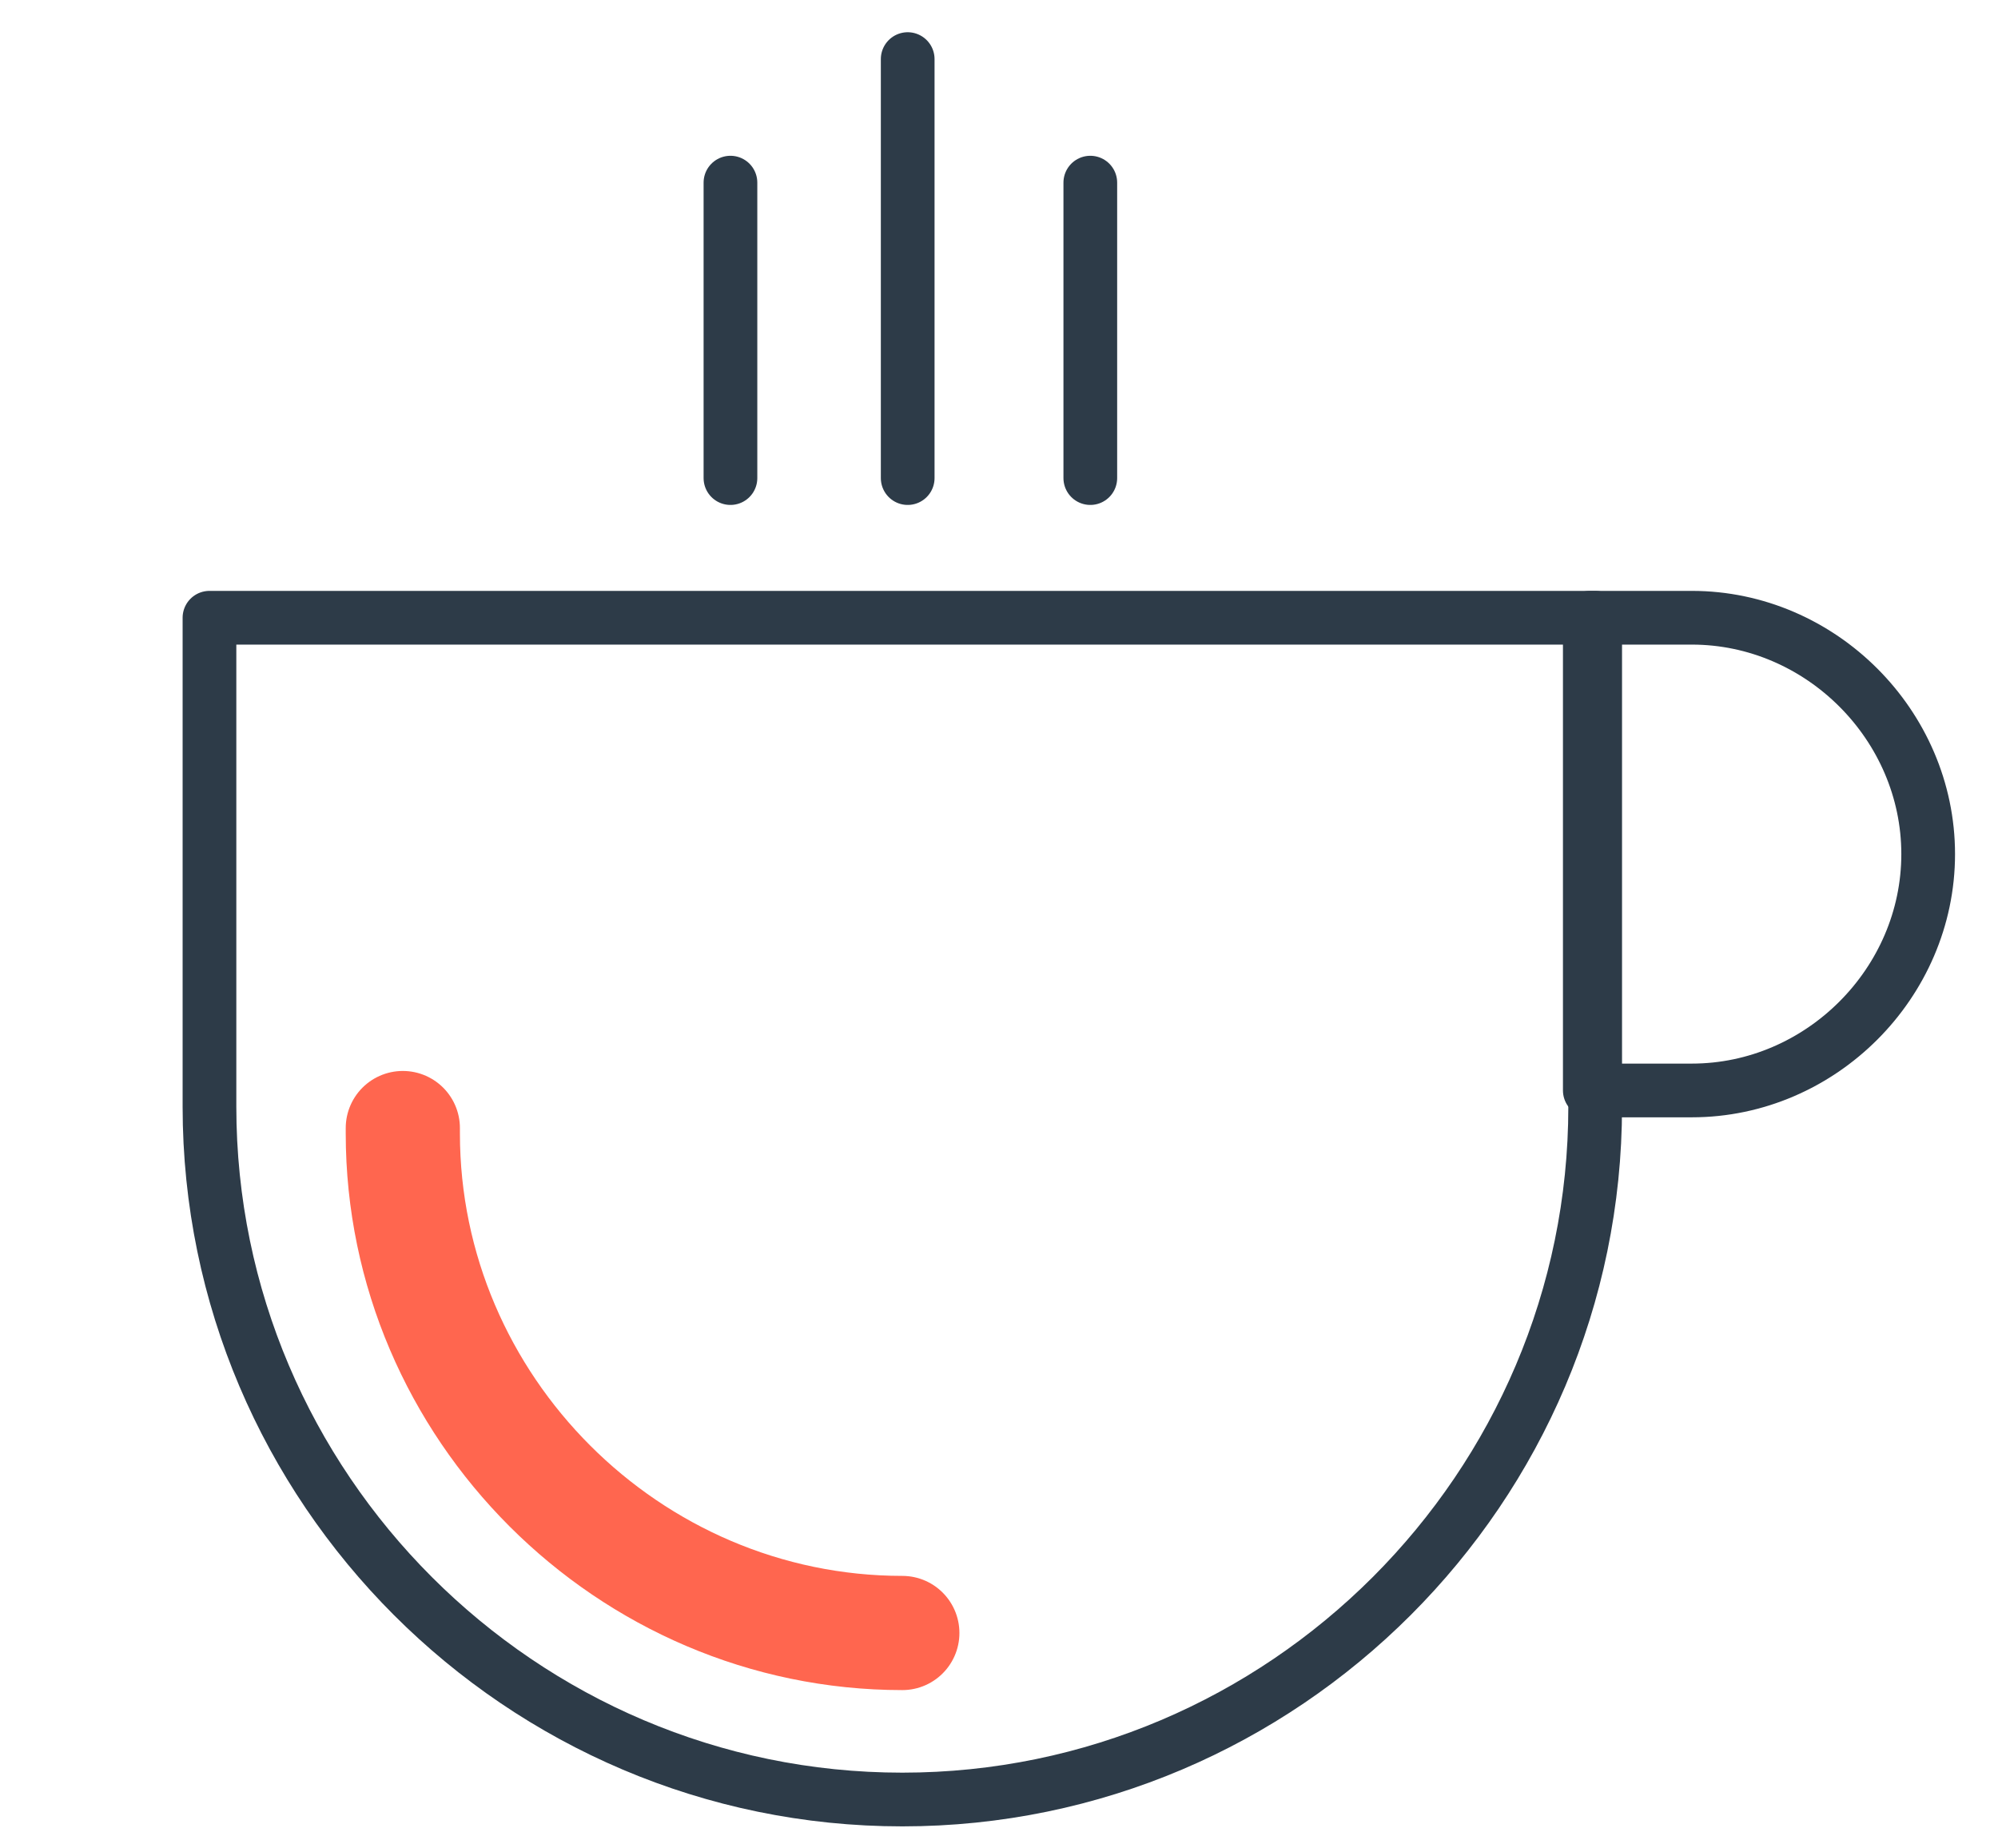 <?xml version="1.0" encoding="utf-8"?>
<!-- Generator: Adobe Illustrator 22.0.1, SVG Export Plug-In . SVG Version: 6.00 Build 0)  -->
<svg version="1.1" id="Warstwa_1" xmlns="http://www.w3.org/2000/svg" xmlns:xlink="http://www.w3.org/1999/xlink" x="0px" y="0px"
	 viewBox="0 0 37.2 34.4" style="enable-background:new 0 0 37.2 34.4;" xml:space="preserve">
<style type="text/css">
	.st0{fill:none;stroke:#2D3B48;stroke-linecap:round;stroke-linejoin:round;stroke-miterlimit:10;}
	.st1{fill:none;stroke:#FF664F;stroke-width:2.126;stroke-linecap:round;stroke-linejoin:round;stroke-miterlimit:10;}
</style>
<path class="st0" d="M29.6,11.5H3.9v8.9h0c0,0.1,0,0.1,0,0.2c0,7.1,5.8,12.9,12.9,12.9c7.1,0,12.9-5.8,12.9-12.9c0-0.1,0-0.1,0-0.2
	h0V11.5z"/>
<path class="st0" d="M29.6,11.5v8.8h1.8v0c0,0,0,0,0.1,0c2.4,0,4.4-2,4.4-4.4c0-2.4-2-4.4-4.4-4.4c0,0,0,0-0.1,0v0H29.6z"/>
<path class="st1" d="M7.5,21c0,0,0,0.1,0,0.1c0,5.1,4.2,9.3,9.3,9.3"/>
<line class="st0" x1="16.9" y1="8.9" x2="16.9" y2="1.1"/>
<line class="st0" x1="20.3" y1="8.9" x2="20.3" y2="3.4"/>
<line class="st0" x1="13.6" y1="8.9" x2="13.6" y2="3.4"/>
</svg>
